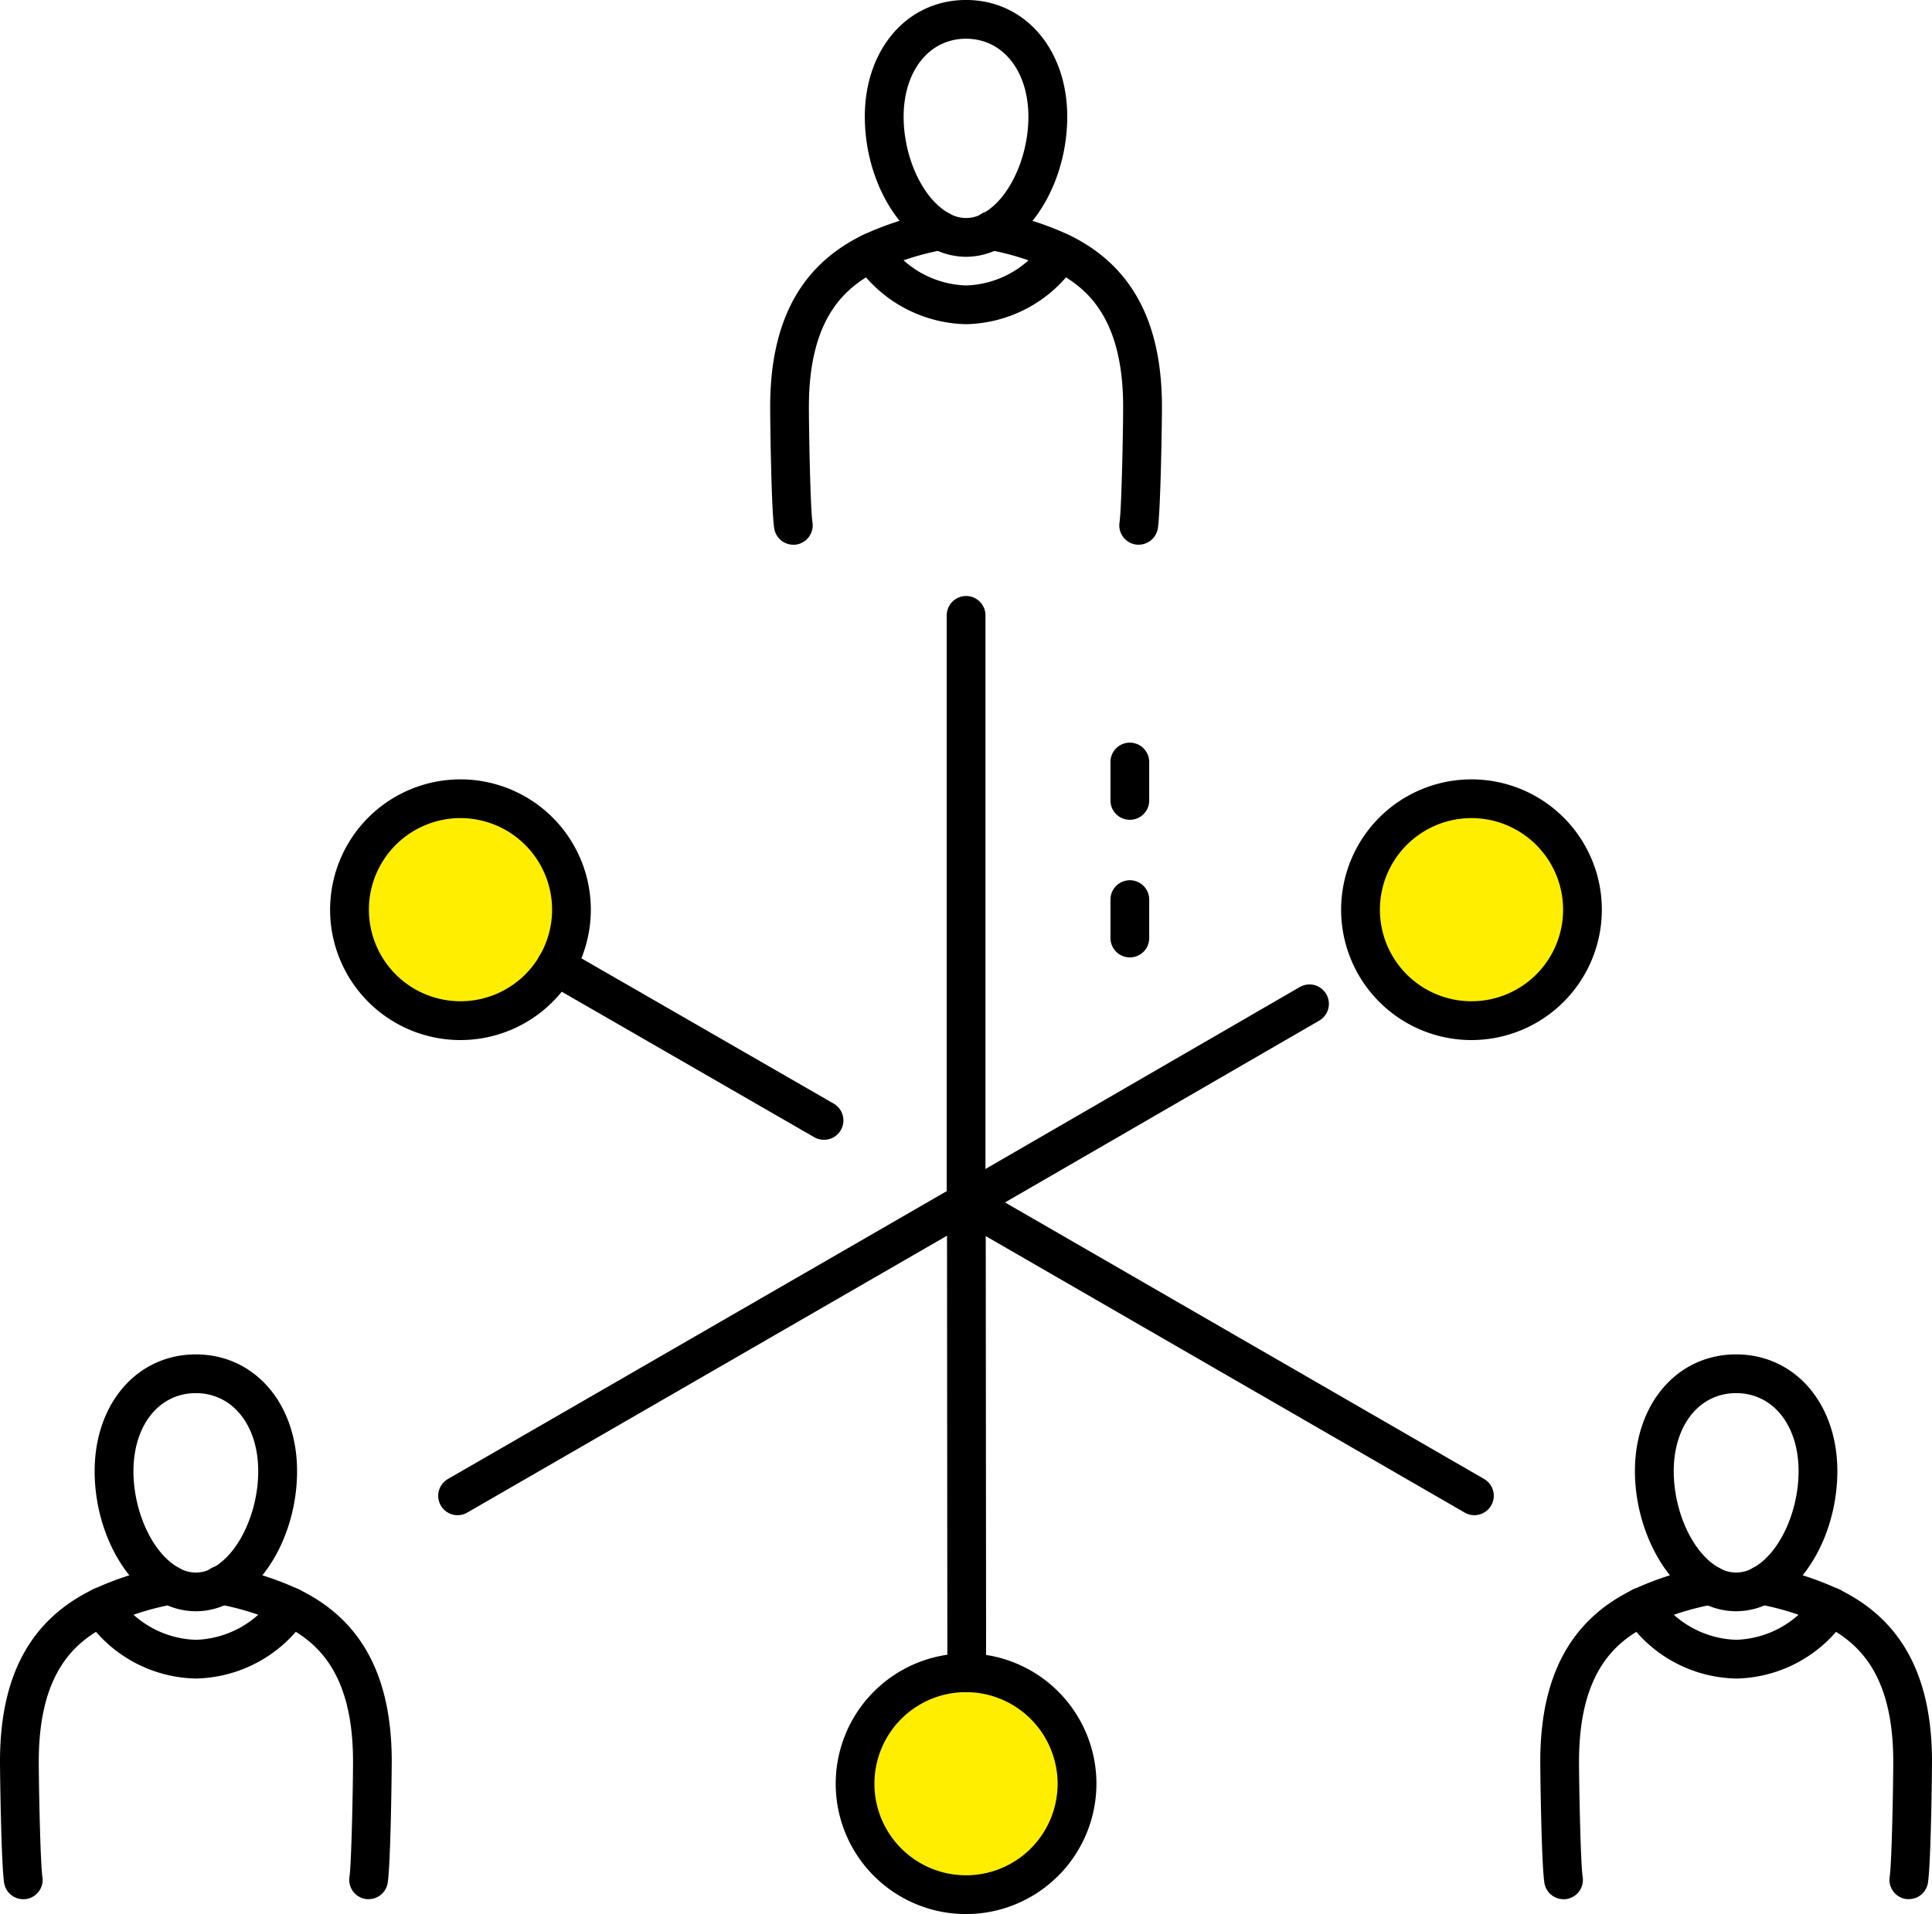 <svg xmlns="http://www.w3.org/2000/svg" xmlns:xlink="http://www.w3.org/1999/xlink" width="232.483" height="230.348" viewBox="0 0 232.483 230.348"><defs><clipPath id="a"><rect width="232.483" height="230.347" fill="none"/></clipPath></defs><g clip-path="url(#a)"><path d="M34.282,12.289A13.352,13.352,0,1,1,20.93,25.641,13.35,13.35,0,0,1,34.282,12.289" transform="translate(142.788 83.836)" fill="#fe0"/><path d="M26.592,25.735a13.4,13.4,0,1,1-.078,0Z" transform="translate(89.739 175.567)" fill="#fe0"/><path d="M18.729,12.289A13.352,13.352,0,1,1,5.377,25.641,13.35,13.35,0,0,1,18.729,12.289" transform="translate(36.683 83.836)" fill="#fe0"/><path d="M9.079,58.183a2.333,2.333,0,0,1-1.166-4.357L69.091,18.517a2.331,2.331,0,1,1,2.331,4.036L10.237,57.87a2.321,2.321,0,0,1-1.158.313" transform="translate(45.989 124.166)"/><path d="M78.064,119.8a2.328,2.328,0,0,1-1.165-.313L15.761,84.191l-.133-.078a2.34,2.34,0,0,1-1.064-1.963V11.508a2.331,2.331,0,1,1,4.662,0V80.8l60,34.637a2.335,2.335,0,0,1-1.166,4.357" transform="translate(99.358 62.551)"/><path d="M42.813,37.8a2.328,2.328,0,0,1-1.166-.313L9.428,18.923a2.332,2.332,0,1,1,2.323-4.044L43.979,33.441A2.333,2.333,0,0,1,42.813,37.8" transform="translate(56.333 99.371)"/><path d="M16.946,100.31a2.327,2.327,0,0,1-2.331-2.331L14.568,41.4a2.348,2.348,0,0,1,1.166-2.042l41.285-23.9A2.332,2.332,0,0,1,59.358,19.5L19.23,42.723l.047,55.256A2.332,2.332,0,0,1,16.946,100.31Z" transform="translate(99.385 103.331)"/><path d="M13.635,51.751a8.8,8.8,0,0,1-4.2-1.087c-4.693-2.5-7.979-8.988-7.979-15.777,0-8.143,5.124-14.049,12.179-14.049s12.179,5.906,12.179,14.049c0,6.79-3.285,13.274-7.979,15.777a8.78,8.78,0,0,1-4.2,1.087m0-26.251c-4.42,0-7.509,3.864-7.509,9.387,0,4.975,2.362,9.989,5.507,11.663a3.948,3.948,0,0,0,4,0c3.145-1.674,5.507-6.688,5.507-11.663,0-5.522-3.09-9.387-7.509-9.387" transform="translate(9.933 142.159)"/><path d="M2.793,64.209a2.328,2.328,0,0,1-2.3-1.979C.149,59.915,0,49.246,0,47.626c0-10.278,3.653-17.045,11.178-20.69A36.306,36.306,0,0,1,20,24.136a2.33,2.33,0,1,1,.923,4.568,32.132,32.132,0,0,0-7.7,2.425c-3.989,1.932-8.557,5.546-8.557,16.5,0,2.66.18,12.2.438,13.9a2.333,2.333,0,0,1-1.956,2.66,2.661,2.661,0,0,1-.352.023" transform="translate(0 164.353)"/><path d="M23.129,64.209a2.661,2.661,0,0,1-.352-.023,2.333,2.333,0,0,1-1.956-2.66c.25-1.682.43-11.139.43-13.9,0-10.951-4.568-14.565-8.542-16.5A32.475,32.475,0,0,0,4.982,28.7,2.33,2.33,0,1,1,5.9,24.136a36.4,36.4,0,0,1,8.847,2.8c7.509,3.637,11.162,10.4,11.162,20.69,0,.97-.117,12.195-.485,14.6a2.328,2.328,0,0,1-2.3,1.979" transform="translate(21.23 164.353)"/><path d="M14.972,35.39a16.347,16.347,0,0,1-13.227-7.2,2.337,2.337,0,0,1,1.846-3.762A2.3,2.3,0,0,1,5.32,25.2a2.436,2.436,0,0,1,.18.219,11.772,11.772,0,0,0,9.473,5.311,11.782,11.782,0,0,0,9.441-5.257,2.335,2.335,0,0,1,4.279,1.291v.008a2.37,2.37,0,0,1-.438,1.361A16.4,16.4,0,0,1,14.972,35.39" transform="translate(8.596 166.616)"/><path d="M37.33,51.751a8.881,8.881,0,0,1-4.185-1.072c-4.631-2.472-7.994-9.105-7.994-15.793,0-8.143,5.124-14.049,12.179-14.049s12.179,5.906,12.179,14.049c0,6.79-3.285,13.274-7.979,15.777a8.8,8.8,0,0,1-4.2,1.087m0-26.251c-4.42,0-7.509,3.864-7.509,9.387,0,4.983,2.37,10,5.515,11.671a3.989,3.989,0,0,0,4-.008c3.145-1.674,5.507-6.688,5.507-11.663,0-5.522-3.09-9.387-7.509-9.387" transform="translate(171.585 142.159)"/><path d="M26.488,64.209a2.328,2.328,0,0,1-2.3-1.979c-.352-2.308-.493-12.985-.493-14.6,0-10.278,3.653-17.045,11.178-20.69a36.563,36.563,0,0,1,8.839-2.8,2.33,2.33,0,0,1,.923,4.568,32.286,32.286,0,0,0-7.72,2.425c-3.989,1.932-8.557,5.546-8.557,16.5,0,2.66.18,12.21.438,13.9a2.333,2.333,0,0,1-1.956,2.66,2.661,2.661,0,0,1-.352.023" transform="translate(161.651 164.353)"/><path d="M46.823,64.211a2.661,2.661,0,0,1-.352-.023,2.333,2.333,0,0,1-1.956-2.66c.258-1.682.43-11.139.43-13.9,0-10.935-4.568-14.557-8.55-16.5a32.286,32.286,0,0,0-7.72-2.425,2.33,2.33,0,0,1,.923-4.568,36.747,36.747,0,0,1,8.847,2.8c7.509,3.653,11.162,10.419,11.162,20.69,0,1.7-.133,12.312-.485,14.6a2.328,2.328,0,0,1-2.3,1.979" transform="translate(182.875 164.351)"/><path d="M38.674,35.39a16.349,16.349,0,0,1-13.227-7.2,2.365,2.365,0,0,1-.493-1.431A2.338,2.338,0,0,1,29.2,25.416a11.772,11.772,0,0,0,9.473,5.311,11.763,11.763,0,0,0,9.48-5.311,2.4,2.4,0,0,1,.227-.266A2.329,2.329,0,0,1,52.4,26.762a2.365,2.365,0,0,1-.493,1.431,16.341,16.341,0,0,1-13.235,7.2" transform="translate(170.241 166.616)"/><path d="M25.483,30.905a8.767,8.767,0,0,1-4.2-1.1c-4.693-2.5-7.979-8.98-7.979-15.762C13.3,5.906,18.428,0,25.483,0S37.662,5.906,37.662,14.049c0,6.782-3.285,13.274-7.994,15.777a8.8,8.8,0,0,1-4.185,1.079m0-26.243c-4.42,0-7.509,3.864-7.509,9.387,0,4.967,2.362,9.973,5.507,11.647a3.985,3.985,0,0,0,4,.008c3.137-1.674,5.507-6.68,5.507-11.655,0-5.522-3.09-9.387-7.509-9.387" transform="translate(90.762 -0.002)"/><path d="M14.633,43.373a2.328,2.328,0,0,1-2.3-1.979c-.352-2.284-.485-12.907-.485-14.6C11.848,16.527,15.493,9.753,23,6.1a36.542,36.542,0,0,1,8.847-2.8,2.331,2.331,0,1,1,.931,4.568,32.461,32.461,0,0,0-7.736,2.425c-3.974,1.932-8.534,5.562-8.534,16.5,0,2.769.172,12.226.43,13.9a2.338,2.338,0,0,1-1.948,2.66,2.872,2.872,0,0,1-.36.023" transform="translate(80.829 22.183)"/><path d="M34.976,43.373a2.661,2.661,0,0,1-.352-.023,2.337,2.337,0,0,1-1.956-2.66c.258-1.682.438-11.233.438-13.9,0-10.935-4.56-14.565-8.542-16.5a32.461,32.461,0,0,0-7.736-2.425A2.331,2.331,0,1,1,17.759,3.3a36.543,36.543,0,0,1,8.847,2.8c7.517,3.653,11.17,10.419,11.17,20.69,0,1.619-.149,12.312-.493,14.6a2.342,2.342,0,0,1-2.308,1.979" transform="translate(102.045 22.183)"/><path d="M26.833,14.551a16.409,16.409,0,0,1-13.29-7.275,2.332,2.332,0,0,1,3.794-2.714,11.811,11.811,0,0,0,9.5,5.327,11.751,11.751,0,0,0,9.48-5.327,2.336,2.336,0,0,1,3.8,2.714,16.374,16.374,0,0,1-13.282,7.275" transform="translate(89.413 24.464)"/><path d="M20.762,43.366A15.687,15.687,0,1,1,36.446,27.674,15.7,15.7,0,0,1,20.762,43.366m0-26.713A11.021,11.021,0,1,0,31.784,27.674,11.033,11.033,0,0,0,20.762,16.653" transform="translate(34.65 81.803)"/><path d="M36.315,43.366A15.687,15.687,0,1,1,52,27.674,15.7,15.7,0,0,1,36.315,43.366m0-26.713A11.021,11.021,0,1,0,47.337,27.674,11.033,11.033,0,0,0,36.315,16.653" transform="translate(140.755 81.803)"/><path d="M28.539,56.813A15.687,15.687,0,1,1,44.231,41.121,15.709,15.709,0,0,1,28.539,56.813M28.61,30.1A11.022,11.022,0,1,0,39.561,41.121,11.048,11.048,0,0,0,28.61,30.1" transform="translate(87.706 173.541)"/><path d="M19.414,22.828A2.332,2.332,0,0,1,17.083,20.5V15.874a2.331,2.331,0,0,1,4.662,0V20.5a2.332,2.332,0,0,1-2.331,2.331" transform="translate(116.543 92.391)"/><path d="M19.414,20.711a2.327,2.327,0,0,1-2.331-2.331V13.757a2.331,2.331,0,0,1,4.662,0V18.38a2.327,2.327,0,0,1-2.331,2.331" transform="translate(116.543 77.949)"/></g></svg>